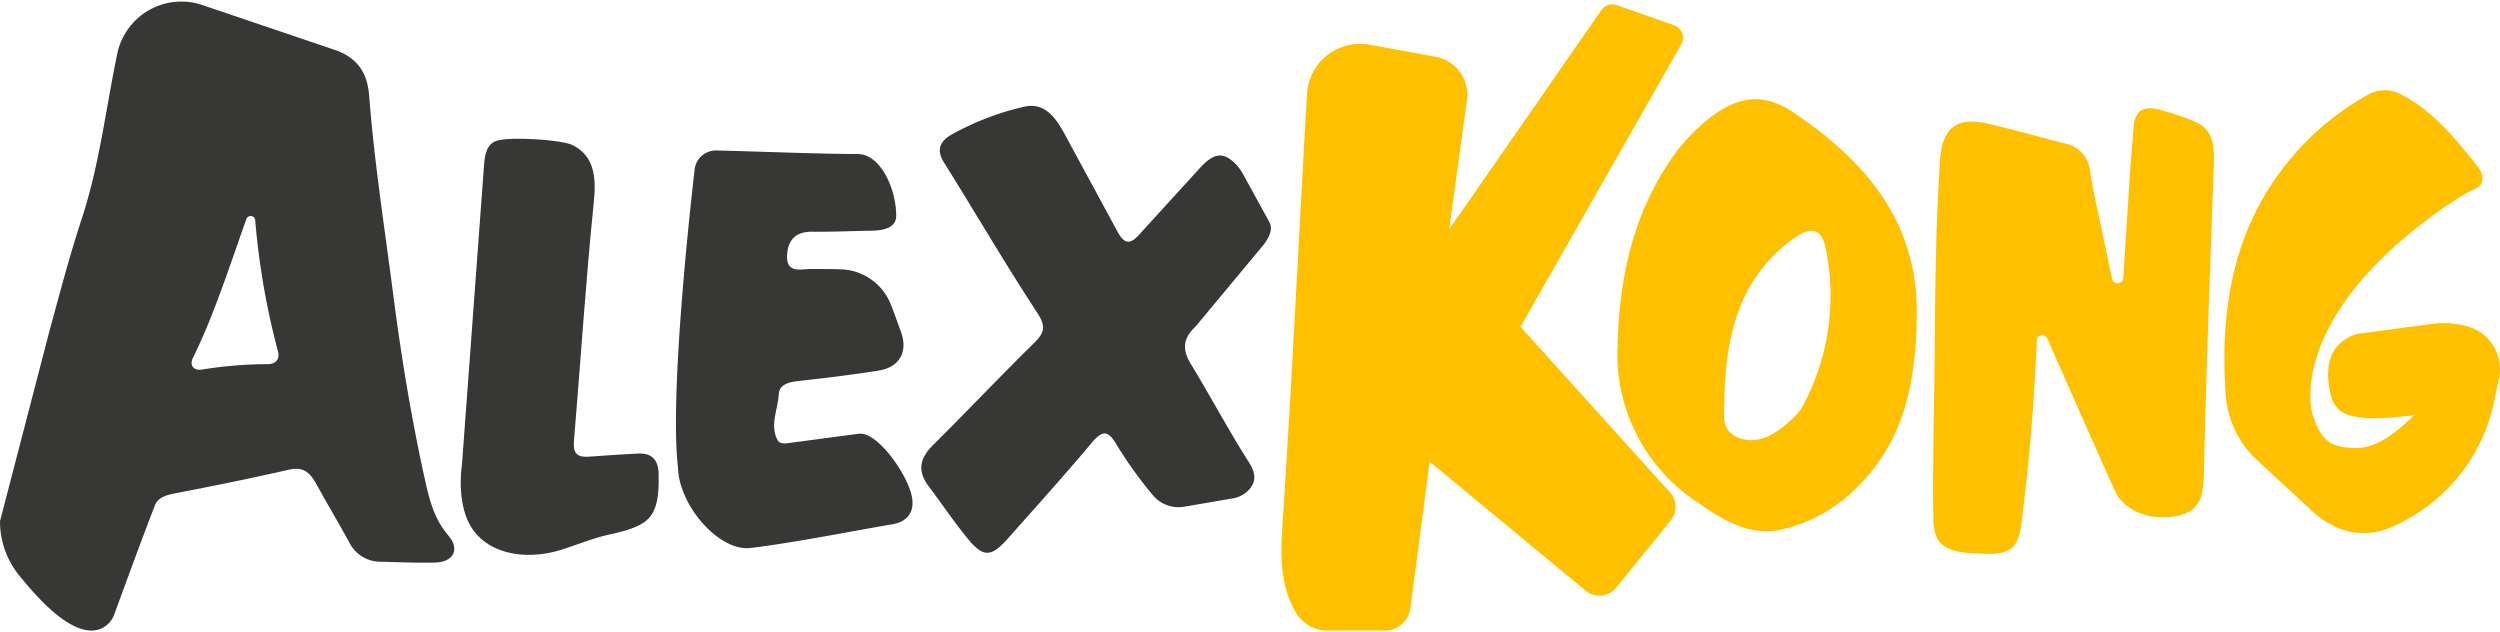 <svg id="Layer_1" data-name="Layer 1" xmlns="http://www.w3.org/2000/svg" viewBox="0 0 397.466 100.5"><defs><style>.cls-1{fill:#ffc000;}.cls-2{fill:#373736;}</style></defs><title>Clients Logo Color</title><g id="AlexKong"><path class="cls-1" d="M267.297,7.059,241.736,51.955l23.777,26.337a3.416,3.416,0,0,1,.135,4.42c-2.329,2.912-6.218,7.641-8.693,10.72a3.414,3.414,0,0,1-4.838.491L227.301,73.394l-3.065,23.286a4.105,4.105,0,0,1-4.07,3.569h-9.108a5.8,5.8,0,0,1-4.974-2.773c-2.525-4.187-2.534-8.988-2.195-14.017,1.399-20.805,2.638-46.452,3.906-68.512a8.458,8.458,0,0,1,9.96-7.836l10.485,1.91a6.144,6.144,0,0,1,4.986,6.881l-2.824,20.559L254.607,1.6a2.113,2.113,0,0,1,2.438-.789l9.118,3.207A2.114,2.114,0,0,1,267.297,7.059Z"/><path class="cls-1" d="M392.191,51.861a14.355,14.355,0,0,0-5.808-.331l-11.813,1.585c-3.764,1.437-5.044,4.208-4.16,9.01.572,3.107,2.16,4.168,6.243,4.355a38.955,38.955,0,0,0,7.254-.539c-2.379,2.234-5.591,5.274-9.174,5.274-4.227,0-5.718-1.122-7.102-5.44,0,0-4.7-15.559,22.433-33.817a30.031,30.031,0,0,1,3.549-1.993c1.465-.72,1.264-2.296.272-3.535-3.457-4.319-6.928-8.681-11.99-11.342a5.465,5.465,0,0,0-5.796.199A43.246,43.246,0,0,0,365.043,24.228c-9.803,11.077-12.16,24.269-11.19,38.498q.015.221.035.439a15.77,15.77,0,0,0,5.071,10.099l8.787,8.1a13.337,13.337,0,0,0,3.739,2.466,10.627,10.627,0,0,0,8.92-.117q.262-.114.52-.233a27.947,27.947,0,0,0,15.623-19.705l.766-3.641A7.048,7.048,0,0,0,392.191,51.861Z"/><path class="cls-2" d="M190.142,51.84l10.854-13.051c.837-1.174,1.426-2.374.788-3.535l-4.17-7.589a7.251,7.251,0,0,0-1.631-2.034c-1.749-1.493-3.136-1.151-5.17,1.029L181.429,36.952c-1.678,1.978-2.627,2.066-3.876-.34L169.117,21.05c-1.362-2.465-3.155-4.839-6.311-4.074a43.286,43.286,0,0,0-11.524,4.426c-1.785,1.031-2.502,2.36-1.19,4.455,4.975,7.941,9.684,16.051,14.823,23.882,1.439,2.193,1.117,3.19-.532,4.812-5.427,5.339-10.667,10.866-16.066,16.235-2.07,2.059-2.512,4.072-.705,6.473,2.086,2.772,4.018,5.667,6.214,8.348,2.514,3.07,3.75,3.008,6.446-.03,4.449-5.012,8.945-9.988,13.251-15.121,1.844-2.198,2.689-2.031,4.11.424a65.978,65.978,0,0,0,5.639,7.825,5.315,5.315,0,0,0,4.995,1.857L196.26,79.192a4.505,4.505,0,0,0,2.389-1.421c1-1.167,1.096-2.417-.105-4.301-3.239-5.079-6.057-10.422-9.197-15.567C187.902,55.534,188.061,53.822,190.142,51.84Z"/><path class="cls-2" d="M107.791,74.341c.148,6.064,6.583,13.417,11.596,12.78,7.529-.955,14.985-2.482,22.472-3.768,2.816-.485,3.659-2.4,3.017-4.83-.976-3.695-5.539-9.898-8.279-9.565-2.562.311-7.992,1.069-10.553,1.392-.915.115-2.034.421-2.478-.478-1.168-2.361.109-4.779.242-7.168.091-1.646,1.693-1.963,3.221-2.135,4.233-.473,8.466-.982,12.669-1.654,3.387-.542,4.706-3.059,3.506-6.266-.552-1.477-1.059-2.985-1.629-4.37a8.808,8.808,0,0,0-7.788-5.454c-1.54-.063-3.052-.048-4.833-.058-1.664-.01-3.992.781-3.813-2.26.143-2.429,1.434-3.701,4.02-3.67,3.101.039,6.202-.114,9.305-.154,1.812-.023,4.018-.366,4.018-2.371,0-4.298-2.482-9.828-6.155-9.828-5.965,0-15.441-.398-22.424-.561a3.415,3.415,0,0,0-3.49,3.224S106.305,61.788,107.791,74.341Z"/><path class="cls-2" d="M73.446,73.862c1.199-16.256,2.358-31.932,3.509-47.608.118-1.605.387-3.361,2.036-3.881,2.192-.692,10.33-.156,12.03.689,3.484,1.733,3.791,5.146,3.393,9.026-1.302,12.678-2.102,25.407-3.169,38.11-.167,1.987.645,2.542,2.431,2.405q3.865-.296,7.738-.497c2.287-.119,3.265,1.064,3.302,3.286.11,6.694-1.157,8.155-7.81,9.583-2.628.564-5.143,1.638-7.72,2.448-5.669,1.781-12.47.723-14.862-4.76C72.63,78.784,73.446,73.862,73.446,73.862Z"/><path class="cls-1" d="M344.002,17.62c-2.996-.912-4.557-.35-4.795,2.678-.27,3.425-.45,5.486-.625,8.17q-.513,7.85-1.003,15.704a.908.908,0,0,1-1.804.086l-.003-.019-2.912-13.803c-.239-1.131-.419-2.272-.598-3.414a4.88,4.88,0,0,0-4.063-4.232c-4-1.025-7.975-2.15-11.994-3.095-5.196-1.222-7.444.624-7.785,6.003-.612,9.652-.755,19.313-.818,28.98-.06,9.278-.363,18.558-.225,27.831.068,4.579,2.26,5.543,9.116,5.537,4.073-.004,4.571-2.134,4.996-5.628,1.276-10.47,1.857-18.026,2.351-28.359a.834.834,0,0,1,1.484-.484,4.831,4.831,0,0,1,.594,1.208c3.434,7.738,6.821,15.497,10.303,23.213,1.465,3.246,5.7,4.897,9.987,4.01,3.712-.768,4.101-3.377,4.177-6.687.361-15.718.941-31.431,1.514-47.143.14-3.833.38-6.327-1.65-8.084C349.259,19.232,345.912,18.201,344.002,17.62Z"/><path class="cls-2" d="M71.28,85.137c-2.308-2.688-3.052-5.849-3.771-9.108-2.133-9.675-3.731-19.425-5-29.26C61.16,36.31,59.517,25.879,58.706,15.368c-.234-3.03-1.2-5.02-3.377-6.441a9.025,9.025,0,0,0-2.044-.974L32.186.806A10.413,10.413,0,0,0,18.653,8.486l-.03.145c-1.8,8.684-2.807,17.534-5.592,26.03C11.067,40.65,9.46,46.761,7.805,52.85L0,82.866h0A13.613,13.613,0,0,0,2.998,91.42l.085.105c2.577,3.166,7.383,8.725,11.466,8.725h0a3.829,3.829,0,0,0,3.593-2.508c2.137-5.812,4.254-11.632,6.489-17.406.469-1.212,1.788-1.635,3.169-1.899,6.081-1.163,12.153-2.397,18.188-3.774,2.282-.521,3.343.547,4.295,2.275,1.732,3.143,3.569,6.229,5.292,9.377a5.502,5.502,0,0,0,5.054,2.991c2.843.076,5.689.2,8.53.134C72.084,89.373,73.172,87.341,71.28,85.137ZM42.561,57.895a65.801,65.801,0,0,0-10.391.852c-1.431.245-2.067-.689-1.497-1.845,3.364-6.832,5.883-14.77,8.499-22.077a.723.723,0,0,1,1.402.181,119.883,119.883,0,0,0,3.623,20.875C44.528,57.125,43.843,57.88,42.561,57.895Z"/><path class="cls-1" d="M285.094,17.851c-4.877-3.292-8.975-2.374-13.096.769a29.077,29.077,0,0,0-6.341,6.73c-6.114,8.93-8.235,19.121-8.482,29.597A28.129,28.129,0,0,0,269.692,79.737c3.913,2.74,8.157,5.472,13.132,4.532a24.223,24.223,0,0,0,12.389-6.769c7.724-7.537,9.381-17.122,9.526-27.246C304.992,35.353,296.726,25.702,285.094,17.851Zm1.363,46.996a8.748,8.748,0,0,1-1.803,1.996c-2.352,2.198-5.176,3.976-8.319,2.73-3.157-1.251-2.021-4.599-2.189-6.347.286-10.426,2.578-19.108,10.844-25.178,2.868-2.106,4.642-1.866,5.283,1.528A36.95,36.95,0,0,1,286.457,64.847Z"/></g></svg>